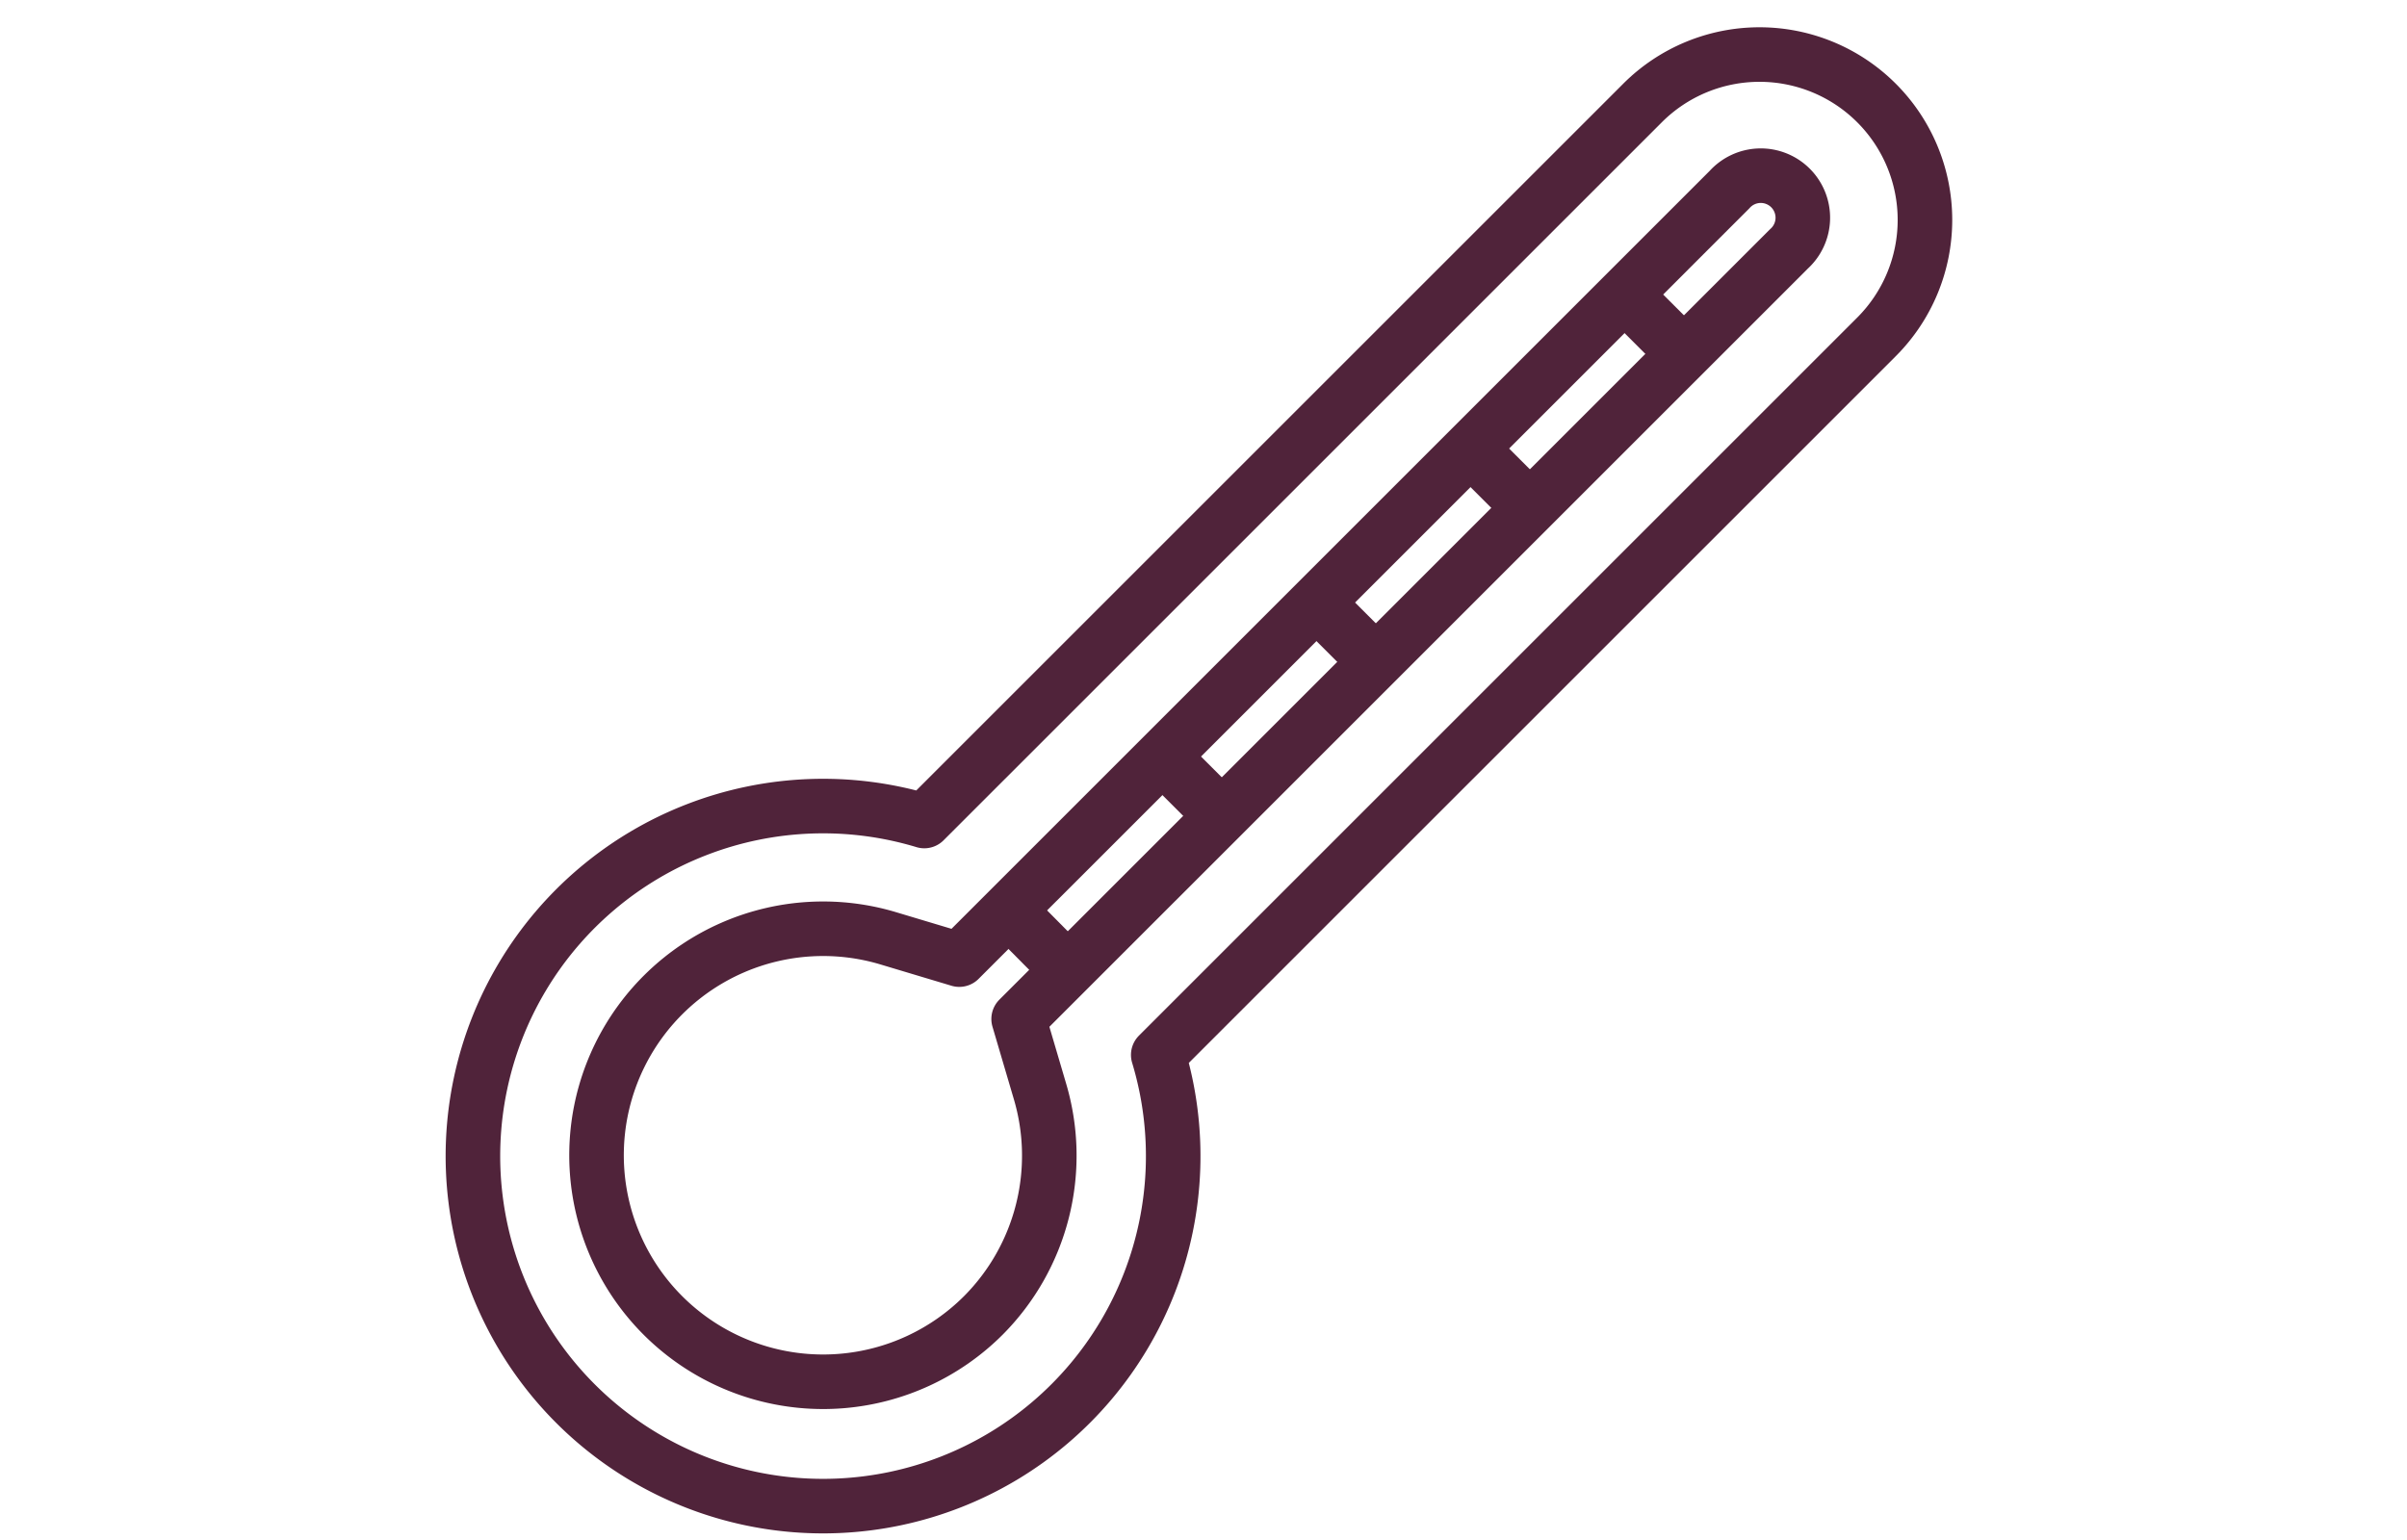 <svg id="Vrstva_1" data-name="Vrstva 1" xmlns="http://www.w3.org/2000/svg" viewBox="0 0 75 47.99"><defs><style>.cls-1{fill:none;stroke:#50233a;stroke-linecap:round;stroke-linejoin:round;stroke-width:1.7px;}</style></defs><title>BES870</title><path class="cls-1" d="M51.18,3.21,28.8,25.59a10.91,10.91,0,1,0,7.29,7.29L58.47,10.5a5.15,5.15,0,0,0-7.29-7.29Z"/><path class="cls-1" d="M30.64,41a7.06,7.06,0,1,1-2.95-11.75l2.2.66,24-24a1.31,1.31,0,1,1,1.85,1.85l-24,24L32.4,34a7.06,7.06,0,0,1-1.76,7Z"/><line class="cls-1" x1="32.91" y1="29.87" x2="31.84" y2="28.79"/><line class="cls-1" x1="37.71" y1="25.07" x2="36.63" y2="23.99"/><line class="cls-1" x1="42.51" y1="20.27" x2="41.43" y2="19.19"/><line class="cls-1" x1="47.31" y1="15.47" x2="46.23" y2="14.39"/><line class="cls-1" x1="52.11" y1="10.67" x2="51.03" y2="9.59"/></svg>